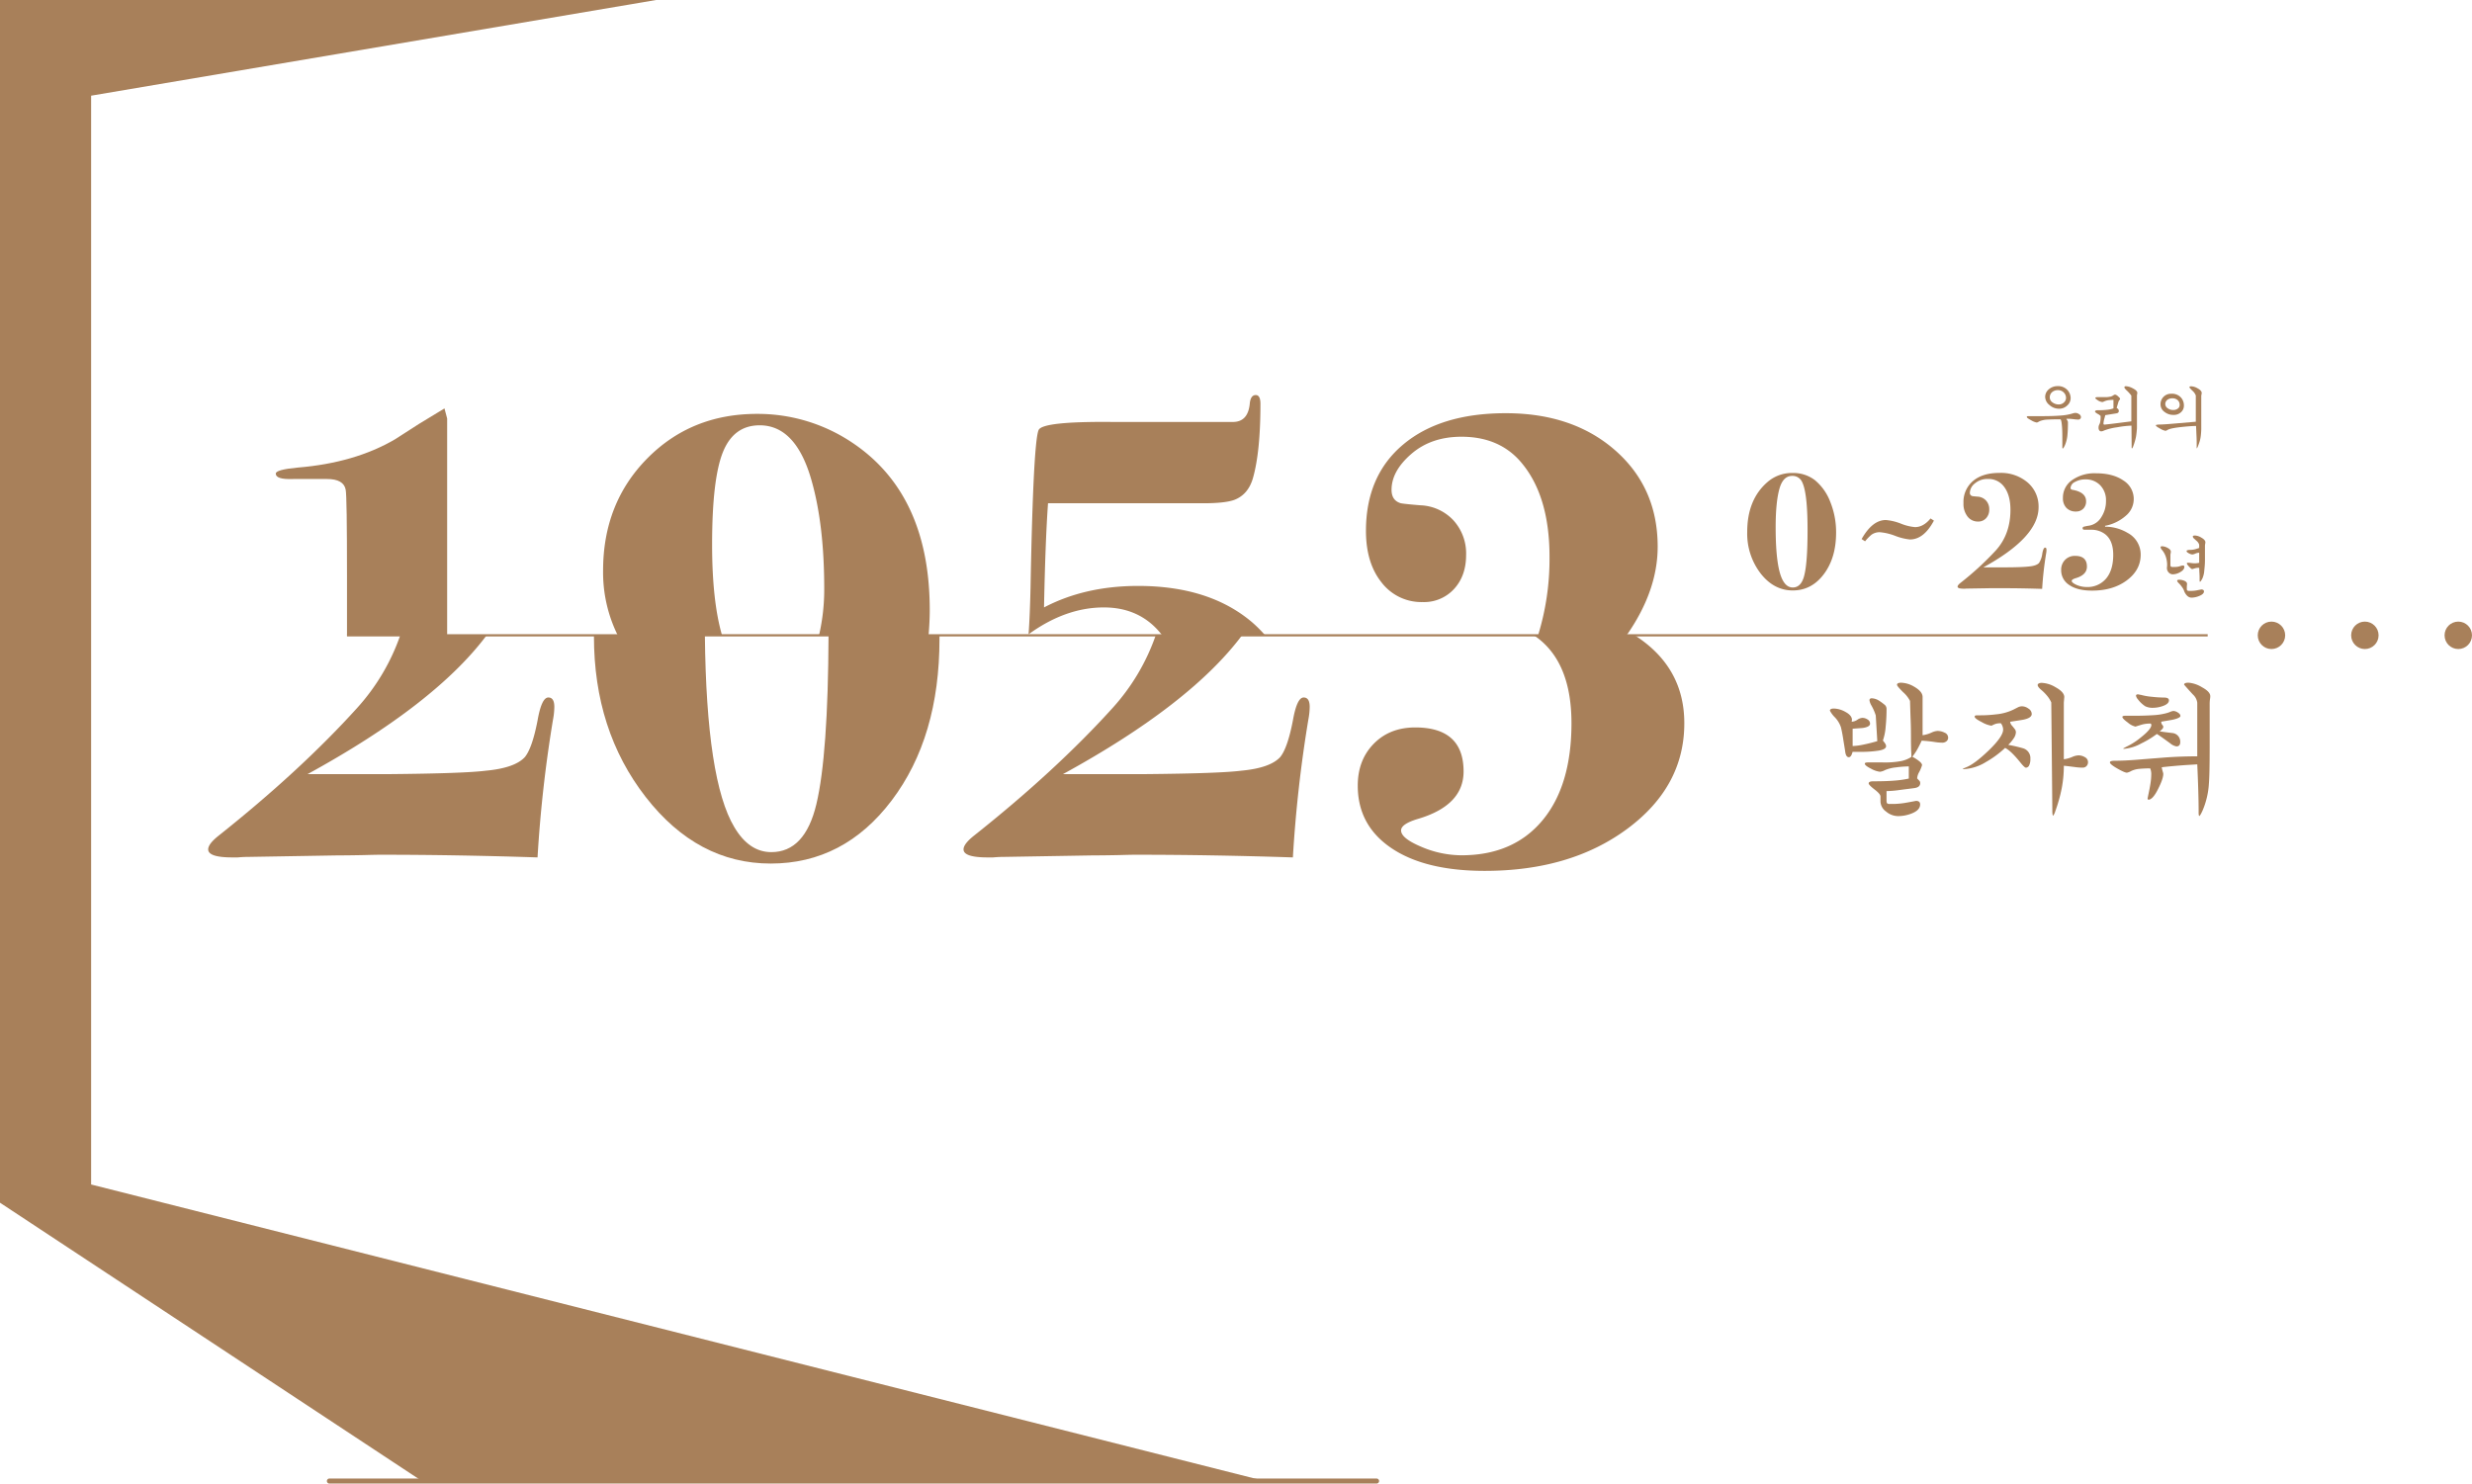 <svg xmlns="http://www.w3.org/2000/svg" viewBox="0 0 980.4 588.46"><defs><style>.cls-1{fill:#a8805a;}.cls-2,.cls-3{fill:none;stroke:#a8805a;stroke-miterlimit:10;}.cls-2{stroke-width:0.88px;}.cls-3{stroke-linecap:round;stroke-width:2px;}</style></defs><g id="레이어_2" data-name="레이어 2"><g id="Layer_1" data-name="Layer 1"><path class="cls-1" d="M728.2,211.28q0,10-4.87,16.47T711,234.2q-7.49,0-12.77-6.79a25.93,25.93,0,0,1-5.28-16.4q0-12.84,8-19.77a14.69,14.69,0,0,1,9.95-3.63,14.08,14.08,0,0,1,8.85,2.81,20.65,20.65,0,0,1,6.14,8.65A32,32,0,0,1,728.2,211.28Zm-11.32-1.17q0-14.52-2.13-18.86a4.15,4.15,0,0,0-4-2.48q-3.49,0-4.94,4.82-1.58,5.31-1.58,15.56,0,16.31,3,21.34c1,1.7,2.27,2.54,3.78,2.54q3.42,0,4.59-4.88Q716.89,223,716.88,210.11Z"/><path class="cls-1" d="M767,206.5q-4,7.49-9.54,7.48a22.48,22.48,0,0,1-5.83-1.44,22.3,22.3,0,0,0-6.11-1.44,5.58,5.58,0,0,0-3.29,1,19.27,19.27,0,0,0-2.54,2.61l-1.37-.89q4.25-7.54,9.6-7.55a20.82,20.82,0,0,1,6,1.44,20,20,0,0,0,5.56,1.37q3.36,0,6.17-3.43Z"/><path class="cls-1" d="M811.64,218.21a7.71,7.71,0,0,1-.14,1.31,135.93,135.93,0,0,0-1.58,14.06q-8.24-.27-16-.27l-1.65,0c-1.1,0-2,0-2.74,0l-9.13.15c-.32,0-.66,0-1,.05h-.55c-1.65,0-2.47-.27-2.47-.82,0-.36.34-.82,1-1.37a118.72,118.72,0,0,0,14.17-13q5.79-6.41,5.8-16.07,0-6.44-3.09-9.86a7.6,7.6,0,0,0-5.9-2.4,7.51,7.51,0,0,0-5.11,1.75,4.94,4.94,0,0,0-2,3.67,1.27,1.27,0,0,0,1,1.37q.35.07,2,.21a4.88,4.88,0,0,1,3.4,1.54,5,5,0,0,1,1.29,3.54,4.92,4.92,0,0,1-1.23,3.46,4.14,4.14,0,0,1-3.2,1.34,5.1,5.1,0,0,1-4.19-2,8.17,8.17,0,0,1-1.6-5.28,10.88,10.88,0,0,1,3.8-8.82q3.81-3.2,10.47-3.19a16.33,16.33,0,0,1,11.18,3.8,12.49,12.49,0,0,1,4.33,9.83q0,11.85-21.89,23.83H795c5,0,8.22-.16,9.68-.34,2-.19,3.29-.65,4-1.39a9,9,0,0,0,1.3-3.74c.28-1.56.64-2.35,1.1-2.35S811.64,217.57,811.64,218.21Z"/><path class="cls-1" d="M849,220q0,6.1-5.49,10.19t-13.79,4.08q-5.78,0-9-2.2a6.9,6.9,0,0,1-3.26-6,5.54,5.54,0,0,1,1.55-4,5.33,5.33,0,0,1,4-1.58q4.66,0,4.67,4.25,0,3.3-4.46,4.6c-1.06.32-1.58.69-1.58,1.1s.65,1,1.95,1.58a10.13,10.13,0,0,0,3.88.82,9.63,9.63,0,0,0,7.82-3.36q2.82-3.36,2.82-9.4,0-5.83-3.37-8.31a8.89,8.89,0,0,0-5.35-1.64H826.8c-.55,0-.82-.19-.82-.55a.61.61,0,0,1,.31-.62,17.4,17.4,0,0,1,2.37-.48,7,7,0,0,0,4.7-3.31,11.58,11.58,0,0,0,1.88-6.53,8.46,8.46,0,0,0-2.26-6.12,7.83,7.83,0,0,0-5.9-2.36,8.05,8.05,0,0,0-4.12,1,2.88,2.88,0,0,0-1.78,2.4q0,.62.9.75c3.51.65,5.27,2.15,5.27,4.53a4,4,0,0,1-1.1,2.92,3.91,3.91,0,0,1-2.91,1.13,5,5,0,0,1-3.8-1.44,5.41,5.41,0,0,1-1.38-3.91,8.44,8.44,0,0,1,3.63-7.1,15.45,15.45,0,0,1,9.47-2.71q6.74,0,10.85,2.84a8.61,8.61,0,0,1,1,14,17.19,17.19,0,0,1-8.27,4l.07.34a17.46,17.46,0,0,1,8.92,2.47A9.68,9.68,0,0,1,849,220Z"/><path class="cls-1" d="M857.46,218.14a1.94,1.94,0,0,1-.57-1.08q0-.39.6-.39a5,5,0,0,1,2.2.66c.84.44,1.27.94,1.27,1.48a3.51,3.51,0,0,1-.09.71,4.54,4.54,0,0,0-.08.54v4a.86.86,0,0,0,.21.69,1.65,1.65,0,0,0,.86.15h.28a9.11,9.11,0,0,0,1.54-.1,8.33,8.33,0,0,0,1.4-.38,3.76,3.76,0,0,1,.68-.11c.37,0,.56.17.56.51,0,.82-.58,1.55-1.75,2.17a6,6,0,0,1-2.82.82,2.27,2.27,0,0,1-1.44-.54,2.54,2.54,0,0,1-.9-2.09l.08-.87a10.6,10.6,0,0,0-.51-3.44A8.34,8.34,0,0,0,857.46,218.14Zm6.69,13.23c-.46-.45-.68-.8-.68-1s.23-.42.7-.42a5.35,5.35,0,0,1,2,.36c.81.32,1.22.75,1.22,1.3l-.09,1.07v.91a.74.74,0,0,0,.21.63,1.16,1.16,0,0,0,.67.16h.53a13,13,0,0,0,2.39-.19l1.93-.38a1.25,1.25,0,0,1,.8.21.67.67,0,0,1,.27.55c0,.74-.66,1.36-2,1.87a8.33,8.33,0,0,1-2.91.62,2.53,2.53,0,0,1-1.75-.74,5.06,5.06,0,0,1-1.27-2.09,5.11,5.11,0,0,0-.69-1.25A11.72,11.72,0,0,0,864.15,231.37Zm6-17.75a1.3,1.3,0,0,1-.48-.79q0-.42.87-.42a5.34,5.34,0,0,1,2.49.82c1.09.62,1.63,1.24,1.63,1.86a4.76,4.76,0,0,1-.08.65,3.79,3.79,0,0,0-.09.7c0,2.49,0,4.42,0,5.8s-.13,2.77-.28,4.17a9.17,9.17,0,0,1-.77,3.1c-.45.83-.75,1.24-.9,1.24s-.17-.21-.17-.65v-.39c0-.72,0-1.47-.06-2.27s-.07-1.54-.11-2.22h-.31a4.58,4.58,0,0,0-1.24.17l-1.19.34c-.24,0-.66-.32-1.25-.95s-.89-1.06-.89-1.28.16-.28.48-.28a10,10,0,0,1,1.27.11,12.21,12.21,0,0,0,1.33.11,8.68,8.68,0,0,0,1.8-.2v-4a4.05,4.05,0,0,0-1.52.35,4.24,4.24,0,0,1-1.19.35,3.46,3.46,0,0,1-1.37-.46c-.61-.32-.91-.6-.91-.87s.13-.29.41-.38a3.07,3.07,0,0,1,.88-.12,7.48,7.48,0,0,0,1.82-.19,15.72,15.72,0,0,0,1.88-.58v-1.29a3.31,3.31,0,0,0-.85-1.36C871.15,214.53,870.76,214.17,870.16,213.62Z"/><path class="cls-1" d="M809,165.07q5.51,0,8.37-.25a20.81,20.81,0,0,0,4.33-.73c.3-.1.57-.17.81-.23a2.47,2.47,0,0,1,.63-.08,2.63,2.63,0,0,1,1.43.5,1.42,1.42,0,0,1,.74,1.13.94.94,0,0,1-.29.72,1.09,1.09,0,0,1-.81.3,17.1,17.1,0,0,1-1.83-.16c-.89-.1-1.47-.15-1.75-.15h-1.1c.28.47.45.78.52.93a1.27,1.27,0,0,1,.1.54c0,1.91-.06,3.44-.17,4.57a13.38,13.38,0,0,1-1,4.37c-.42.91-.71,1.36-.88,1.36s-.17-.25-.17-.74v-2.28c0-2.18,0-4.08-.14-5.69s-.29-2.56-.59-2.86h-.48q-2.82,0-4.74.12a9.07,9.07,0,0,0-3,.61l-.79.42a1.07,1.07,0,0,1-.48.12,6.75,6.75,0,0,1-2.19-.91c-1.12-.61-1.68-1-1.68-1.3s.31-.31.93-.31Zm7-11.91a5,5,0,0,1,4.15,1.78,4.79,4.79,0,0,1,1.07,3,3.92,3.92,0,0,1-1.34,2.89,4.52,4.52,0,0,1-3.26,1.29,5.58,5.58,0,0,1-3.82-1.48,4.21,4.21,0,0,1-1.68-3.12,3.89,3.89,0,0,1,1.48-3.13A5.14,5.14,0,0,1,816.05,153.16Zm.17,1.59a3.47,3.47,0,0,0-2.09.62,2.68,2.68,0,0,0-1.13,2.31,2.36,2.36,0,0,0,1.07,1.93,4,4,0,0,0,2.46.81,2.86,2.86,0,0,0,2.17-.88,2.42,2.42,0,0,0,.74-1.72,3,3,0,0,0-.92-2.16A3.12,3.12,0,0,0,816.22,154.75Z"/><path class="cls-1" d="M845.34,168.83a38.5,38.5,0,0,0-5.71.66,22.67,22.67,0,0,0-5.24,1.31,2.31,2.31,0,0,1-1,.29.94.94,0,0,1-.83-.4,1.8,1.8,0,0,1-.27-1,2.63,2.63,0,0,1,.34-1.39A3.67,3.67,0,0,0,833,167a10.62,10.62,0,0,0,.11-1.54V165a4.38,4.38,0,0,0-1.23-.87c-.68-.4-1-.7-1-.91s.32-.5,1-.5a32.36,32.36,0,0,0,4-.2,9.71,9.71,0,0,0,2.32-.54v-3.36a15.49,15.49,0,0,0-1.85.09,7.06,7.06,0,0,0-1.62.42l-.53.23a1.23,1.23,0,0,1-.46.11,4.33,4.33,0,0,1-2-.86c-.49-.32-.73-.56-.73-.73s.27-.36.82-.36H834c.62,0,1.11,0,1.47,0s.91-.1,1.66-.21a4.09,4.09,0,0,0,1.13-.57,1.22,1.22,0,0,1,.62-.22,2.34,2.34,0,0,1,1.14.69c.54.46.81.79.81,1a.94.94,0,0,1-.26.48,1.91,1.91,0,0,0-.31.48q-.07.19-.45,1.5c-.11.37-.22.75-.34,1.13a3,3,0,0,1,.6.48,1.14,1.14,0,0,1,.25.76q0,.78-1,.93l-4.37.7c-.12.49-.22.9-.31,1.22a8.73,8.73,0,0,0-.4,2.11c0,.29.13.43.4.43l1-.11c1.15-.12,2.83-.32,5-.6l4.65-.59V156.92a15.11,15.11,0,0,0-2-2.2c-.51-.51-.76-.88-.76-1.1s.2-.43.62-.43a6.5,6.5,0,0,1,2.68.82c1.22.62,1.83,1.22,1.83,1.81a2.81,2.81,0,0,1-.07.55,3.93,3.93,0,0,0-.07.49v12.28c0,.53,0,1-.05,1.3-.08,1-.18,1.93-.31,2.69a21.75,21.75,0,0,1-.71,2.72q-.64,2-.9,2c-.08,0-.13-.11-.14-.33s0-.5,0-.86Z"/><path class="cls-1" d="M870.86,167.28V156.89a4.73,4.73,0,0,0-1.37-1.93c-.78-.77-1.17-1.22-1.17-1.37s.21-.37.64-.37a5.55,5.55,0,0,1,2.57.79c1.11.6,1.67,1.22,1.67,1.86a3,3,0,0,1-.09.62,3.87,3.87,0,0,0-.08.57v2.34c0,1.69,0,3.62,0,5.77s0,3.78,0,4.89a27.84,27.84,0,0,1-.19,2.79,13.69,13.69,0,0,1-.4,2.06q-.27.92-.75,2.16c-.08.19-.17.38-.28.59a.75.75,0,0,1-.12.2s-.06-.09-.08-.26a4.33,4.33,0,0,1,0-.53v-.76c0-.89,0-2-.07-3.35s-.11-2.66-.18-4c-1.1,0-2.79.11-5.08.34q-4.74.48-6,1.12l-.63.34a.88.88,0,0,1-.44.12,6.41,6.41,0,0,1-2.14-.89c-1.1-.6-1.64-1-1.64-1.23s.15-.23.45-.28a5.06,5.06,0,0,1,1-.09q1.64,0,6-.39Zm-9.68-11.1a4.75,4.75,0,0,1,3.89,1.61,4.7,4.7,0,0,1,1.07,3.11,3.41,3.41,0,0,1-1.13,2.59,4.1,4.1,0,0,1-3,1.08,5.51,5.51,0,0,1-3.64-1.25,3.59,3.59,0,0,1-1.5-2.82,4.13,4.13,0,0,1,4.27-4.32Zm.33,1.81a3.24,3.24,0,0,0-1.75.48,2.09,2.09,0,0,0-1,1.89,2,2,0,0,0,.93,1.57,3.65,3.65,0,0,0,2.23.69,2.85,2.85,0,0,0,1.84-.57,1.72,1.72,0,0,0,.7-1.41,2.47,2.47,0,0,0-.8-1.93A3.05,3.05,0,0,0,861.51,158Z"/><path class="cls-1" d="M747.21,279.36a2.16,2.16,0,0,1,1,1.82,70,70,0,0,1-.35,7.07,21.8,21.8,0,0,1-1.1,5.5,10,10,0,0,1,.78,1,2.28,2.28,0,0,1,.49,1.19c0,.88-1,1.48-3,1.8a44,44,0,0,1-6.89.48h-3.4a8.24,8.24,0,0,1-.48,1.34c-.29.52-.63.79-1,.79-.77,0-1.25-.74-1.45-2.22S731.31,295,731,293s-.62-3.45-.88-4.52a10.61,10.61,0,0,0-2.37-3.92,10.55,10.55,0,0,1-2-2.67c0-.57.54-.85,1.63-.85a9.87,9.87,0,0,1,4.56,1.36c1.7.91,2.55,2,2.55,3.13l-.12.73a4.25,4.25,0,0,0,2.24-.76,4,4,0,0,1,2-.76,3.65,3.65,0,0,1,2.06.64,1.91,1.91,0,0,1,1,1.67c0,.85-1,1.42-2.91,1.7l-4,.3v6.86a23.4,23.4,0,0,0,4.19-.54c1.82-.37,3.68-.83,5.59-1.4l-.61-10.2a21,21,0,0,0-1.76-4,5.66,5.66,0,0,1-.73-2c0-.53.3-.79.9-.79a5.79,5.79,0,0,1,2.65.79A18.89,18.89,0,0,1,747.21,279.36ZM757.89,294c0-2.75,0-5.53-.12-8.32s-.17-5.34-.25-7.65a11.8,11.8,0,0,0-2.76-3.49c-1.6-1.6-2.4-2.56-2.4-2.89,0-.56.56-.85,1.68-.85a10.79,10.79,0,0,1,5.22,1.64q3.24,1.89,3.24,4v15.18a12.19,12.19,0,0,0,3.65-1.09,6.59,6.59,0,0,1,2.3-.61,6.33,6.33,0,0,1,2.8.7,2.15,2.15,0,0,1,1.39,2A1.83,1.83,0,0,1,772,294a2.54,2.54,0,0,1-1.79.58,20.7,20.7,0,0,1-2.85-.25,49,49,0,0,0-5.22-.54c-.49,1.05-.89,1.88-1.22,2.49a22.3,22.3,0,0,1-2.49,3.88,16.12,16.12,0,0,1,2.86,1.86c.69.58,1,1.08,1,1.48a14.13,14.13,0,0,1-1.28,3,5.65,5.65,0,0,0-.66,2.25c.24.28.5.56.79.85a1.33,1.33,0,0,1,.42,1c0,1.13-.78,1.79-2.34,2s-3.45.43-5.67.73a42.51,42.51,0,0,1-5.35.46v3.64c0,.65.08,1.05.25,1.21a1.46,1.46,0,0,0,1,.25h.54a31.6,31.6,0,0,0,5.44-.4c1.52-.26,3-.53,4.46-.82,1.09,0,1.64.47,1.64,1.4q0,2.31-3.46,3.64a14.67,14.67,0,0,1-5.34,1,7.39,7.39,0,0,1-4.68-1.79,5.08,5.08,0,0,1-2.25-4v-2c0-.64-.78-1.57-2.33-2.76s-2.34-2-2.34-2.4c0-.57.58-.85,1.76-.85,3.56,0,6.47-.1,8.71-.3a40.82,40.82,0,0,0,5.44-.79V304a40,40,0,0,0-5.1.39,15,15,0,0,0-4.34,1.07,5.44,5.44,0,0,1-2,.66,9.39,9.39,0,0,1-3.55-1.22c-1.64-.82-2.46-1.48-2.46-2q0-.48,1.23-.48h5.88a35.22,35.22,0,0,0,7.36-.55,11.89,11.89,0,0,0,4-1.64q0-1.21-.12-3C757.93,295.93,757.89,294.88,757.89,294Z"/><path class="cls-1" d="M799.15,289.31a2.08,2.08,0,0,1,.36,1.16,4.59,4.59,0,0,1-.94,2.49,15,15,0,0,1-2.09,2.49,57.11,57.11,0,0,1,5.77,1.33,4.06,4.06,0,0,1,3,4.25,5.51,5.51,0,0,1-.48,2.55,1.46,1.46,0,0,1-1.28.92c-.36,0-1.07-.65-2.12-1.95q-3.84-4.79-6.14-5.89a39.42,39.42,0,0,1-7.59,5.59,18.72,18.72,0,0,1-9,2.85l-.25-.06a3.23,3.23,0,0,1,.49-.3c.16-.08.5-.22,1-.43q3.22-1.28,8.68-6.49,5.9-5.65,5.89-8.44a3.9,3.9,0,0,0-.3-1.43,3.17,3.17,0,0,0-.61-1.06,6.18,6.18,0,0,0-2.27.3c-.47.2-1,.42-1.43.67a11.18,11.18,0,0,1-3.86-1.43c-1.88-.95-2.82-1.67-2.82-2.15s.38-.55,1.15-.55h1a48.59,48.59,0,0,0,6.19-.37,20.19,20.19,0,0,0,7-1.88l1.67-.85a3.88,3.88,0,0,1,1.73-.48,4.48,4.48,0,0,1,2.58.91,2.58,2.58,0,0,1,1.31,2.12c0,1.1-1.16,1.86-3.46,2.31-1.7.28-3.4.55-5.1.79a2.69,2.69,0,0,0,.6,1.4C798.34,288.24,798.74,288.79,799.15,289.31Zm10.2-15.84c-.81-.73-1.21-1.32-1.21-1.76s.54-.85,1.63-.85a11.58,11.58,0,0,1,5.41,1.7c2.35,1.29,3.52,2.61,3.52,3.94l-.18,2.13v22.53a12.22,12.22,0,0,0,3.52-1,7.06,7.06,0,0,1,2.25-.54,5,5,0,0,1,2.61.73,2.22,2.22,0,0,1,1.21,2,2.17,2.17,0,0,1-.57,1.49,2,2,0,0,1-1.55.64,20.27,20.27,0,0,1-2.8-.19c-2.79-.36-4.35-.54-4.67-.54a47.47,47.47,0,0,1-.85,9,62.56,62.56,0,0,1-2.61,9.23,4.22,4.22,0,0,1-.55,1.22,2.71,2.71,0,0,1-.24.36q-.12,0-.21-.48a9,9,0,0,1-.1-1.64l-.42-42.81a11.06,11.06,0,0,0-1.34-2.25A17.78,17.78,0,0,0,809.35,273.47Z"/><path class="cls-1" d="M871.44,300V278.75a5.33,5.33,0,0,0-1.73-3.28q-1.74-1.87-3.49-3.89c0-.52.58-.79,1.76-.79a12.11,12.11,0,0,1,5.31,1.8q3.32,1.79,3.31,3.55c0,.16,0,.57-.12,1.21a14.2,14.2,0,0,0-.12,1.7v17.31q0,10.8-.31,14.51a31.84,31.84,0,0,1-2.43,10.45c-.68,1.57-1.17,2.36-1.45,2.36a3.62,3.62,0,0,1-.19-1v-1.39q0-2.93-.15-8t-.39-10.11l-4.86.3q-5.16.38-9.23.85a12.87,12.87,0,0,0,.4,1.73,4.38,4.38,0,0,1,.21.89q0,1.93-2,5.89-2.15,4.37-3.93,4.37c-.2-.16-.3-.31-.3-.43l.19-1c.48-2.23.82-4,1-5.25a23.92,23.92,0,0,0,.27-3.25,5.82,5.82,0,0,0-.42-2.49h-.49c-1.25,0-2.52.06-3.79.18a9.25,9.25,0,0,0-3.25.85,5.6,5.6,0,0,1-1.7.67c-.61,0-1.89-.56-3.83-1.67s-2.91-1.91-2.91-2.4.7-.67,2.12-.67q3.64,0,8.84-.42t11.41-.91Q865.43,300,871.44,300Zm-13.85-12.45a1.1,1.1,0,0,1,.37.79,1.35,1.35,0,0,1-.43.85,6.08,6.08,0,0,1-1,.91c1.7.25,3.42.47,5.16.67a3.44,3.44,0,0,1,3,3.58c0,1.14-.51,1.71-1.52,1.71a5.48,5.48,0,0,1-2.55-1.28q-4.74-3.46-5.22-3.64a36.51,36.51,0,0,1-6.2,3.76,16.84,16.84,0,0,1-6.92,2.13l-.24-.12a2,2,0,0,1,.3-.19l1-.54a27.2,27.2,0,0,0,5.77-3.71q4.13-3.27,4.13-4.92A1.37,1.37,0,0,0,853,287a12.7,12.7,0,0,0-3.43.39c-.91.27-1.79.54-2.64.82a7,7,0,0,1-3-1.58q-2.19-1.59-2.19-2.25c0-.32.41-.48,1.22-.48h3.82q3.64,0,7-.21a25.68,25.68,0,0,0,5.22-.76,12.88,12.88,0,0,0,1.67-.55A4.42,4.42,0,0,1,862,282a3.52,3.52,0,0,1,1.76.64c.68.42,1,.88,1,1.36s-1.09,1.08-3.28,1.52l-4.31.73A1.72,1.72,0,0,0,857.59,287.55Zm-9.77-10.26a2.46,2.46,0,0,1-.67-1.33c0-.37.26-.55.79-.55l1.27.24a23.81,23.81,0,0,0,4.22.73,47.35,47.35,0,0,0,4.83.31c1.3,0,1.94.36,1.94,1.09q0,1.46-2.55,2.31a11.81,11.81,0,0,1-3.82.66,6.6,6.6,0,0,1-3-.6A11.45,11.45,0,0,1,847.82,277.29Z"/><path class="cls-1" d="M141.57,280.89q-22.53,24.89-55,50.69c-2.67,2.14-4,3.91-4,5.33q0,3.19,9.6,3.19h2.13c1.42-.13,2.75-.2,4-.2l35.45-.6q4.26,0,10.67-.13c3.19-.09,5.33-.13,6.39-.13q30.39,0,62.38,1.06a520.09,520.09,0,0,1,6.13-54.64,28.45,28.45,0,0,0,.53-5.07q0-3.74-2.39-3.73-2.67,0-4.27,9.14-2.13,11-5.06,14.53-4,4.31-15.47,5.37-8.54,1.08-37.58,1.35H122q50.44-27.62,71-55.05H158.74A84,84,0,0,1,141.57,280.89Z"/><path class="cls-1" d="M323.77,319q-4.54,19-17.86,19-8.81,0-14.66-9.89-11.1-18.45-11.69-76.08h-44c0,.14,0,.27,0,.4q0,37.32,20.53,63.71t49.58,26.39q29.06,0,48-25.06t18.93-64c0-.5,0-1,0-1.47h-44Q328.42,299.53,323.77,319Z"/><path class="cls-1" d="M441.19,280.89q-22.53,24.89-55.05,50.69c-2.66,2.14-4,3.91-4,5.33q0,3.19,9.6,3.19h2.13c1.42-.13,2.76-.2,4-.2l35.46-.6q4.26,0,10.66-.13,4.8-.14,6.4-.13,30.38,0,62.37,1.06a520.09,520.09,0,0,1,6.13-54.64,28.57,28.57,0,0,0,.54-5.07q0-3.74-2.4-3.73-2.67,0-4.27,9.14-2.13,11-5.06,14.53-4,4.31-15.46,5.37-8.53,1.08-37.59,1.35H421.59q50.45-27.62,71-55.05H458.36A83.81,83.81,0,0,1,441.19,280.89Z"/><path class="cls-1" d="M177.34,166l-1.06-4-10.09,6.13q-8.76,5.61-9.56,6.14-15.93,9.33-38.5,11.19-8.76.81-8.76,2.4c0,1.6,2.28,2.31,6.86,2.14H129.7q6.6,0,7.4,4.24.53,2.67.52,34.27V252h39.72V166Z"/><path class="cls-1" d="M338.08,175.63a67.23,67.23,0,0,0-37.85-11.46q-26.13,0-43.58,17.72t-17.46,44.39A56.24,56.24,0,0,0,245,252h41.36c-2.61-9-3.94-21-3.94-36q0-25.92,4.27-36.61T301.3,168.7q14.65,0,20.79,22.72,4.8,17.37,4.8,42A80.63,80.63,0,0,1,324.83,252h43.44c.28-3.28.47-6.6.47-10Q368.74,196.16,338.08,175.63Z"/><path class="cls-1" d="M496.56,246.8q-16.94-14.38-45.18-14.39-21.08,0-37.32,8.53.53-26.66,1.59-41.32h61.58c5.69,0,9.77-.44,12.27-1.33q5.6-2.13,7.46-8.8,2.93-10.4,2.93-29.32c0-2.31-.62-3.47-1.86-3.47q-2.14,0-2.4,3.74-.81,6.93-6.67,6.93H441.25q-27.74-.27-29.33,3.19-2.13,4.78-3.2,62.17-.25,11.45-.79,18.87,14.65-10.65,29.85-10.66c9.82,0,17.52,3.72,23.15,11.06h40.83A51,51,0,0,0,496.56,246.8Z"/><path class="cls-1" d="M657.44,216.85q0-23.41-16.8-38.18T597.19,163.9q-25.86,0-40.65,12.39t-14.8,34.26q0,12.8,6.23,20.53a19.89,19.89,0,0,0,16.28,7.73,16.09,16.09,0,0,0,12.44-5.2q4.77-5.21,4.77-13.46a19.5,19.5,0,0,0-5-13.73,18.89,18.89,0,0,0-13.21-6c-4.22-.35-6.78-.62-7.66-.8-2.46-.71-3.7-2.49-3.7-5.33q0-7.46,7.87-14.26t19.86-6.8q14.39,0,22.92,9.31,12,13.32,12,38.33A102.53,102.53,0,0,1,610,252h35.11Q657.43,234.39,657.44,216.85Z"/><line class="cls-2" x1="137.62" y1="252" x2="875.57" y2="252"/><circle class="cls-1" cx="900.87" cy="252" r="5.44"/><circle class="cls-1" cx="937.91" cy="252" r="5.44"/><circle class="cls-1" cx="974.96" cy="252" r="5.44"/><path class="cls-1" d="M648.34,252h-40c.37.25.74.5,1.1.77q13.8,10.14,13.81,34.08,0,24.79-11.55,38.6t-32.12,13.8a40.79,40.79,0,0,1-15.91-3.38c-5.35-2.26-8-4.41-8-6.48q0-2.53,6.48-4.51,18.3-5.34,18.31-18.87,0-17.46-19.16-17.47-10.14,0-16.48,6.48t-6.33,16.62q0,15.78,13.38,24.79t37,9q34.08,0,56.62-16.76T668,286.85Q668,264.58,648.34,252Z"/><polygon class="cls-1" points="503.09 587.84 36.14 469.83 36.14 37.95 260.21 0 0 0 0 477.06 167.91 587.84 503.09 587.84"/><line class="cls-3" x1="130.64" y1="587.46" x2="545.95" y2="587.46"/></g></g></svg>